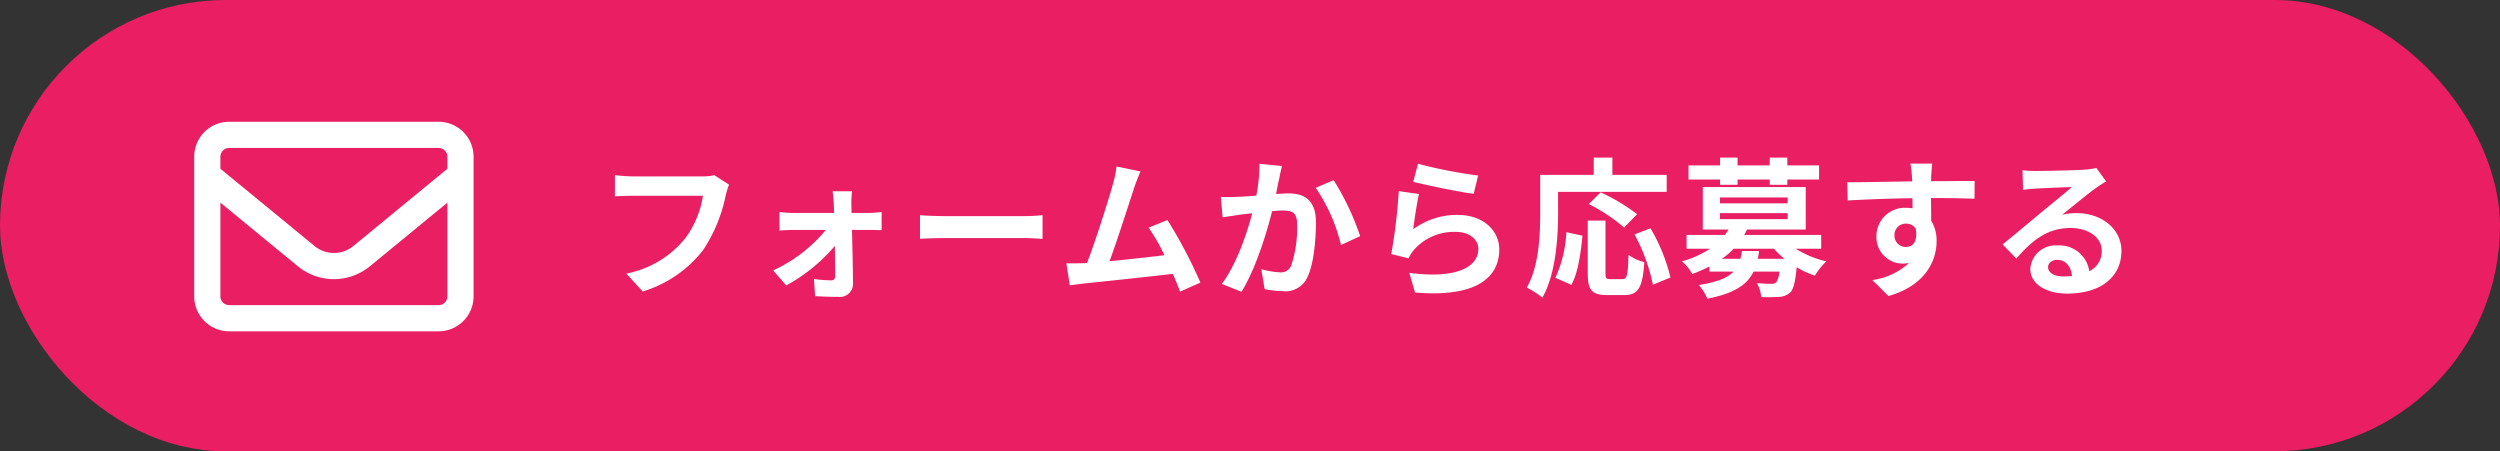 <svg xmlns="http://www.w3.org/2000/svg" width="349" height="63" viewBox="0 0 349 63">
  <rect x="0" y="0" width="349" height="63" fill="#333333" stroke="none"/>
  <g id="グループ_11034" data-name="グループ 11034" transform="translate(-731.889 -2237)">
    <rect id="長方形_5731" data-name="長方形 5731" width="349" height="63" rx="31.5" transform="translate(731.889 2237)" fill="#e91e63"/>
    <path id="パス_14195" data-name="パス 14195" d="M18.669-13.986l-2.058-1.323a7.039,7.039,0,0,1-1.659.168H5.25c-.693,0-1.89-.1-2.52-.168v2.961c.546-.042,1.554-.084,2.5-.084h9.786A13.293,13.293,0,0,1,12.558-6.51,13.969,13.969,0,0,1,4.326-1.575L6.615.924a16.8,16.8,0,0,0,8.442-5.8,21.581,21.581,0,0,0,3.15-7.644A9.173,9.173,0,0,1,18.669-13.986Zm17.157.924H33.117c.084.567.147,1.239.168,1.743.021.4.042.819.042,1.281H27.615a18.638,18.638,0,0,1-1.911-.126v2.583c.609-.042,1.365-.084,1.974-.084h4.494a20.621,20.621,0,0,1-7.35,5.649l1.827,2.1a23.871,23.871,0,0,0,6.783-5.523c.021,1.6.042,3.129.042,4.158,0,.42-.147.651-.546.651a19.183,19.183,0,0,1-2.415-.189l.168,2.394c.945.063,2.247.105,3.255.105A1.831,1.831,0,0,0,35.973-.168c-.021-2.142-.084-5-.147-7.5h2.52c.462,0,1.113.021,1.617.042v-2.541c-.378.042-1.176.126-1.722.126H35.763c0-.462-.021-.9-.021-1.281A15.391,15.391,0,0,1,35.826-13.062Zm9.492,3.339v3.3c.777-.063,2.184-.105,3.381-.105H59.976c.882,0,1.953.084,2.457.105v-3.3c-.546.042-1.47.126-2.457.126H48.7C47.607-9.6,46.074-9.66,45.318-9.723ZM76.1-15.834l-3.339-.693a15.281,15.281,0,0,1-.5,2.436c-.609,2.184-2.415,7.938-3.633,11.046-.189,0-.4.021-.567.021C67.368-3,66.465-3,65.751-3L66.234.063c.672-.084,1.449-.189,1.974-.252,2.646-.273,9.009-.945,12.411-1.344.4.9.735,1.764,1.008,2.478l2.835-1.26a64.588,64.588,0,0,0-4.6-8.736L77.238-7.98a25.383,25.383,0,0,1,2.205,3.843c-2.121.252-5.1.588-7.665.84,1.05-2.814,2.751-8.148,3.423-10.206C75.516-14.427,75.831-15.2,76.1-15.834Zm19.74-.756-3.129-.315a23.276,23.276,0,0,1-.441,4.452c-1.071.084-2.058.147-2.709.168a20.05,20.05,0,0,1-2.247,0l.252,2.856c.63-.1,1.743-.252,2.331-.357.4-.042,1.05-.126,1.806-.21-.756,2.877-2.205,7.119-4.242,9.87L90.2.966C92.127-2.121,93.681-7.1,94.479-10.29c.588-.042,1.113-.084,1.449-.084,1.323,0,2.037.231,2.037,1.911a16.715,16.715,0,0,1-.84,5.817,1.557,1.557,0,0,1-1.575.9,12.3,12.3,0,0,1-2.583-.441L93.429.588a13.585,13.585,0,0,0,2.52.294A3.354,3.354,0,0,0,99.393-1.05c.9-1.827,1.2-5.229,1.2-7.707,0-3.024-1.575-4.011-3.8-4.011-.441,0-1.071.042-1.764.084.147-.756.294-1.533.441-2.163C95.571-15.372,95.718-16.044,95.844-16.59Zm7.224,1.974-2.5,1.071a24.146,24.146,0,0,1,3.528,7.98L106.764-6.8A36.3,36.3,0,0,0,103.068-14.616Zm11.781-2.289-.672,2.52c1.638.42,6.321,1.407,8.442,1.68l.63-2.562A64.276,64.276,0,0,1,114.849-16.905Zm.126,4.221-2.814-.4a77.474,77.474,0,0,1-1.05,8.778l2.415.609a5.088,5.088,0,0,1,.777-1.218,7.476,7.476,0,0,1,5.838-2.478c1.827,0,3.129,1.008,3.129,2.373,0,2.667-3.339,4.2-9.639,3.339l.8,2.751c8.736.735,11.76-2.205,11.76-6.027,0-2.541-2.142-4.809-5.817-4.809a10.28,10.28,0,0,0-6.195,2C114.324-8.967,114.7-11.529,114.975-12.684Zm19.425-.294h15.162v-2.373h-7.581v-2.415h-2.6v2.415H131.9v5.292c0,3.024-.147,7.434-1.869,10.437A11.6,11.6,0,0,1,132.2,1.785c1.89-3.276,2.2-8.463,2.2-11.844ZM145.425-9.87a26.45,26.45,0,0,0-5.082-3.045l-1.659,1.638A24.225,24.225,0,0,1,143.619-8ZM136.248,0c.945-1.68,1.323-4.452,1.554-6.867l-2.247-.483a17.384,17.384,0,0,1-1.533,6.363Zm5.439-.8c-.588,0-.672-.105-.672-.861V-8.967h-2.478v7.329c0,2.331.525,3.066,2.751,3.066h2.331c1.953,0,2.583-1.008,2.814-4.6a6.573,6.573,0,0,1-2.205-1.008c-.084,2.9-.21,3.381-.84,3.381Zm3.381-6.237A24.968,24.968,0,0,1,147.63-.021l2.457-1.008A25.02,25.02,0,0,0,147.294-7.9Zm11.949-6.93h2.436V-14.7h4.494v.735H166.4V-14.7h4.431v-1.974H166.4v-1.092h-2.457v1.092h-4.494v-1.092h-2.436v1.092h-4.41V-14.7h4.41Zm3.045,9.24c-.063.4-.126.756-.21,1.092h-2.583a10.846,10.846,0,0,0,1.638-1.407h5.628a11.707,11.707,0,0,0,1.47,1.407h-3.738a9.114,9.114,0,0,0,.189-1.092ZM157-10.017h9.45v.84H157Zm0-2.184h9.45v.819H157ZM171.129-5.04V-6.972H160.377c.147-.252.273-.5.4-.756h8.19V-13.65H154.6v5.922h3.591a7.88,7.88,0,0,1-.5.756h-5.355V-5.04h3.276a14.278,14.278,0,0,1-3.927,1.764,5.567,5.567,0,0,1,1.428,1.764,21.4,21.4,0,0,0,2.415-1.05v.714h3.36c-.819.861-2.268,1.47-4.851,1.869a6.968,6.968,0,0,1,1.2,1.911c3.8-.756,5.565-1.953,6.447-3.78h3.591a2.791,2.791,0,0,1-.441,1.512.92.92,0,0,1-.672.189c-.357,0-1.176-.021-2.016-.105A4.621,4.621,0,0,1,162.75,1.7a23.661,23.661,0,0,0,2.52-.021,2.493,2.493,0,0,0,1.533-.609c.462-.483.714-1.491.9-3.528a13.236,13.236,0,0,0,2.541,1.176,9.8,9.8,0,0,1,1.6-1.995A14.127,14.127,0,0,1,167.58-5.04Zm15.5-11.886h-3.045a15.238,15.238,0,0,1,.21,1.827c.021.168.021.378.042.651-2.856.042-6.678.126-9.072.126l.063,2.541c2.583-.147,5.859-.273,9.03-.315.021.462.021.945.021,1.407a5.45,5.45,0,0,0-.84-.063,3.961,3.961,0,0,0-4.2,3.927,3.7,3.7,0,0,0,3.612,3.864,4.49,4.49,0,0,0,.945-.105,9.437,9.437,0,0,1-5.124,2.394l2.247,2.226c5.124-1.428,6.72-4.914,6.72-7.644a5.344,5.344,0,0,0-.756-2.877c0-.924-.021-2.079-.021-3.15,2.856,0,4.809.042,6.069.1l.021-2.478c-1.092-.021-3.969.021-6.09.021.021-.252.021-.483.021-.651C186.5-15.456,186.585-16.59,186.627-16.926ZM181.356-6.867a1.581,1.581,0,0,1,1.617-1.68,1.548,1.548,0,0,1,1.365.735c.294,1.848-.483,2.52-1.365,2.52A1.568,1.568,0,0,1,181.356-6.867ZM202.8-2.478c0-.525.5-1.008,1.3-1.008,1.134,0,1.911.882,2.037,2.247a10.964,10.964,0,0,1-1.218.063C203.658-1.176,202.8-1.7,202.8-2.478ZM199.227-16l.084,2.73c.483-.063,1.155-.126,1.722-.168,1.113-.063,4.011-.189,5.082-.21-1.029.9-3.213,2.667-4.389,3.633-1.239,1.029-3.78,3.171-5.271,4.368l1.911,1.974c2.247-2.562,4.347-4.263,7.56-4.263,2.478,0,4.368,1.281,4.368,3.171a3.044,3.044,0,0,1-1.743,2.856A4.2,4.2,0,0,0,204.078-5.5a3.519,3.519,0,0,0-3.759,3.276c0,2.1,2.205,3.444,5.124,3.444,5.082,0,7.6-2.625,7.6-5.943,0-3.066-2.709-5.292-6.279-5.292a8.2,8.2,0,0,0-1.995.231c1.323-1.05,3.528-2.9,4.662-3.7.483-.357.987-.651,1.47-.966l-1.365-1.869a9.176,9.176,0,0,1-1.6.231c-1.2.1-5.691.189-6.8.189A14.573,14.573,0,0,1,199.227-16Z" transform="translate(815 2276.766)" fill="#fff"/>
    <path id="パス_14193" data-name="パス 14193" d="M4.875,67.656a1.222,1.222,0,0,0-1.219,1.219v1.683L16.8,81.344a4.261,4.261,0,0,0,5.416,0L35.344,70.558V68.875a1.222,1.222,0,0,0-1.219-1.219ZM3.656,75.289V88.375a1.222,1.222,0,0,0,1.219,1.219h29.25a1.222,1.222,0,0,0,1.219-1.219V75.289L24.527,84.17a7.922,7.922,0,0,1-10.055,0ZM0,68.875A4.88,4.88,0,0,1,4.875,64h29.25A4.88,4.88,0,0,1,39,68.875v19.5a4.88,4.88,0,0,1-4.875,4.875H4.875A4.88,4.88,0,0,1,0,88.375Z" transform="translate(759 2190)" fill="#fff"/>
  </g>
</svg>
